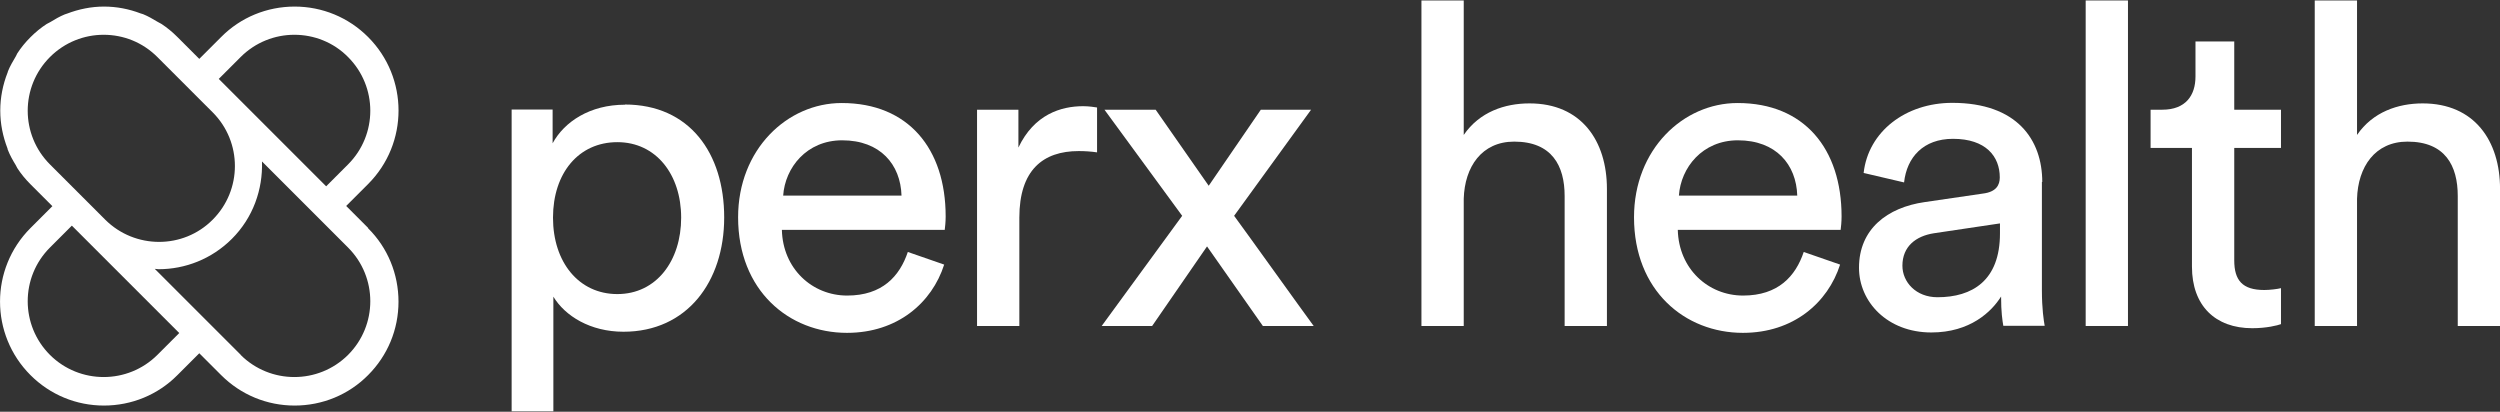 <svg width="170" height="28" viewBox="0 0 170 28" fill="none" xmlns="http://www.w3.org/2000/svg">
<rect x="0" y="0" width="170" height="28" fill="#333333" stroke="none"/>
<path d="M25.029 15.495L23.541 14.006L25.029 12.518C27.791 9.756 27.791 5.278 25.029 2.516C23.692 1.179 21.914 0.447 20.035 0.447C18.155 0.447 16.364 1.179 15.04 2.516L13.551 4.004L12.063 2.516C11.723 2.175 11.357 1.873 10.966 1.62C10.89 1.57 10.789 1.532 10.713 1.482C10.398 1.292 10.07 1.103 9.73 0.964C9.679 0.939 9.616 0.939 9.566 0.914C8.771 0.611 7.939 0.447 7.068 0.447C6.198 0.447 5.353 0.624 4.558 0.927C4.508 0.952 4.457 0.952 4.407 0.977C4.066 1.116 3.739 1.305 3.411 1.507C3.335 1.557 3.247 1.582 3.171 1.633C2.78 1.885 2.414 2.188 2.074 2.528C1.733 2.869 1.43 3.235 1.178 3.626C1.14 3.689 1.115 3.765 1.077 3.828C0.875 4.168 0.674 4.509 0.535 4.862C0.535 4.887 0.522 4.925 0.51 4.95C0.194 5.757 0.018 6.628 0.018 7.523C0.018 8.419 0.194 9.276 0.51 10.096C0.51 10.134 0.522 10.159 0.535 10.197C0.674 10.55 0.863 10.891 1.065 11.219C1.102 11.294 1.14 11.37 1.178 11.433C1.43 11.824 1.733 12.19 2.074 12.531L3.562 14.019L2.074 15.507C-0.689 18.27 -0.689 22.747 2.074 25.509C3.411 26.846 5.189 27.578 7.068 27.578C8.948 27.578 10.739 26.846 12.063 25.509L13.551 24.021L15.04 25.509C16.377 26.846 18.155 27.578 20.035 27.578C21.914 27.578 23.705 26.846 25.029 25.509C26.366 24.172 27.098 22.394 27.098 20.515C27.098 18.635 26.366 16.844 25.029 15.52V15.495ZM16.377 24.134L14.888 22.646L14.207 21.965L13.526 21.284L10.524 18.282C10.613 18.282 10.688 18.307 10.777 18.307C12.593 18.307 14.396 17.614 15.771 16.239C17.209 14.801 17.878 12.884 17.815 10.979L20.817 13.981L21.498 14.662L22.179 15.343L23.667 16.832C25.685 18.85 25.685 22.116 23.667 24.134C21.649 26.14 18.382 26.14 16.364 24.134H16.377ZM3.398 24.134C1.38 22.116 1.38 18.85 3.398 16.832L4.886 15.343L12.189 22.646L10.701 24.134C8.683 26.14 5.416 26.14 3.398 24.134ZM7.056 2.365C7.712 2.365 8.38 2.491 8.998 2.743C9.616 2.995 10.196 3.374 10.701 3.878L12.189 5.366L12.87 6.047L13.551 6.729L14.46 7.637C16.478 9.655 16.478 12.922 14.46 14.94C12.454 16.958 9.175 16.945 7.157 14.94L6.249 14.031L5.567 13.35L4.886 12.669L3.398 11.181C1.38 9.163 1.38 5.896 3.398 3.878C4.407 2.869 5.731 2.365 7.043 2.365H7.056ZM20.022 2.365C21.346 2.365 22.671 2.869 23.667 3.878C25.685 5.896 25.685 9.163 23.667 11.181L22.179 12.669L14.876 5.366L16.364 3.878C17.373 2.869 18.698 2.365 20.009 2.365H20.022Z" fill="white"/>
<path d="M42.498 7.12C40.114 7.12 38.373 8.28 37.578 9.743V7.448H34.791V27.969H37.629V20.174C38.424 21.486 40.139 22.558 42.397 22.558C46.71 22.558 49.245 19.165 49.245 14.788C49.245 10.412 46.887 7.107 42.485 7.107L42.498 7.12ZM41.98 19.997C39.357 19.997 37.604 17.828 37.604 14.801C37.604 11.774 39.344 9.667 41.98 9.667C44.617 9.667 46.319 11.875 46.319 14.801C46.319 17.727 44.642 19.997 41.98 19.997Z" fill="white"/>
<path d="M57.229 7.006C53.534 7.006 50.191 10.159 50.191 14.776C50.191 19.758 53.647 22.634 57.595 22.634C61.026 22.634 63.372 20.59 64.204 17.992L61.732 17.134C61.177 18.787 59.992 20.098 57.608 20.098C55.224 20.098 53.231 18.27 53.168 15.633H64.242C64.267 15.444 64.305 15.078 64.305 14.713C64.305 10.121 61.77 7.006 57.242 7.006H57.229ZM53.256 13.3C53.383 11.408 54.846 9.541 57.267 9.541C59.866 9.541 61.24 11.194 61.303 13.3H53.256Z" fill="white"/>
<path d="M69.252 10.033V7.46H66.439V22.167H69.315V14.801C69.315 11.559 70.93 10.273 73.351 10.273C73.755 10.273 74.171 10.298 74.6 10.361V7.309C74.449 7.284 74.045 7.221 73.654 7.221C72.153 7.221 70.324 7.775 69.252 10.033Z" fill="white"/>
<path d="M89.129 7.46H85.736L82.192 12.632L78.584 7.46H75.103L80.388 14.675L74.914 22.167H78.345L82.078 16.756L85.875 22.167H89.331C88.448 20.969 84.803 15.873 83.92 14.675L89.154 7.46H89.129Z" fill="white"/>
<path d="M103.999 7.031C102.321 7.031 100.606 7.612 99.534 9.176V0.031H96.658V22.167H99.534V13.514C99.597 11.345 100.757 9.63 102.965 9.63C105.538 9.63 106.395 11.282 106.395 13.325V22.167H109.271V12.846C109.271 9.579 107.531 7.031 104.012 7.031H103.999Z" fill="white"/>
<path d="M118.151 7.006C114.456 7.006 111.113 10.159 111.113 14.776C111.113 19.758 114.569 22.634 118.517 22.634C121.948 22.634 124.294 20.59 125.126 17.992L122.654 17.134C122.099 18.787 120.914 20.098 118.53 20.098C116.146 20.098 114.153 18.27 114.09 15.633H125.164C125.189 15.444 125.227 15.078 125.227 14.713C125.227 10.121 122.692 7.006 118.164 7.006H118.151ZM114.166 13.3C114.292 11.408 115.755 9.541 118.177 9.541C120.775 9.541 122.15 11.194 122.213 13.3H114.166Z" fill="white"/>
<path d="M138.874 12.379C138.874 9.504 137.158 6.994 132.756 6.994C129.578 6.994 127.043 8.949 126.727 11.761L129.477 12.405C129.666 10.689 130.789 9.44 132.807 9.44C135.039 9.44 135.985 10.639 135.985 12.064C135.985 12.581 135.746 13.048 134.85 13.161L130.877 13.742C128.342 14.107 126.412 15.57 126.412 18.206C126.412 20.527 128.342 22.608 131.331 22.608C133.967 22.608 135.43 21.196 136.074 20.162C136.074 21.234 136.162 21.776 136.225 22.154H139.038C138.975 21.789 138.849 21.019 138.849 19.733V12.367L138.874 12.379ZM135.998 15.873C135.998 19.089 134.106 20.212 131.747 20.212C130.284 20.212 129.364 19.178 129.364 18.068C129.364 16.756 130.284 16.05 131.508 15.861L135.998 15.192V15.861V15.873Z" fill="white"/>
<path d="M144.702 0.031H141.826V22.167H144.702V0.031Z" fill="white"/>
<path d="M151.916 2.819H149.293V5.202C149.293 6.489 148.624 7.46 147.035 7.46H146.24V10.058H149.053V18.131C149.053 20.792 150.642 22.318 153.152 22.318C154.123 22.318 154.868 22.129 155.107 22.041V19.594C154.868 19.657 154.338 19.72 153.972 19.72C152.471 19.72 151.929 19.052 151.929 17.702V10.058H155.107V7.46H151.929V2.806L151.916 2.819Z" fill="white"/>
<path d="M164.743 7.031C163.066 7.031 161.35 7.612 160.278 9.176V0.031H157.402V22.167H160.278V13.514C160.341 11.345 161.502 9.63 163.709 9.63C166.282 9.63 167.127 11.282 167.127 13.325V22.167H170.003V12.846C170.003 9.579 168.262 7.031 164.743 7.031Z" fill="white"/>
</svg>

